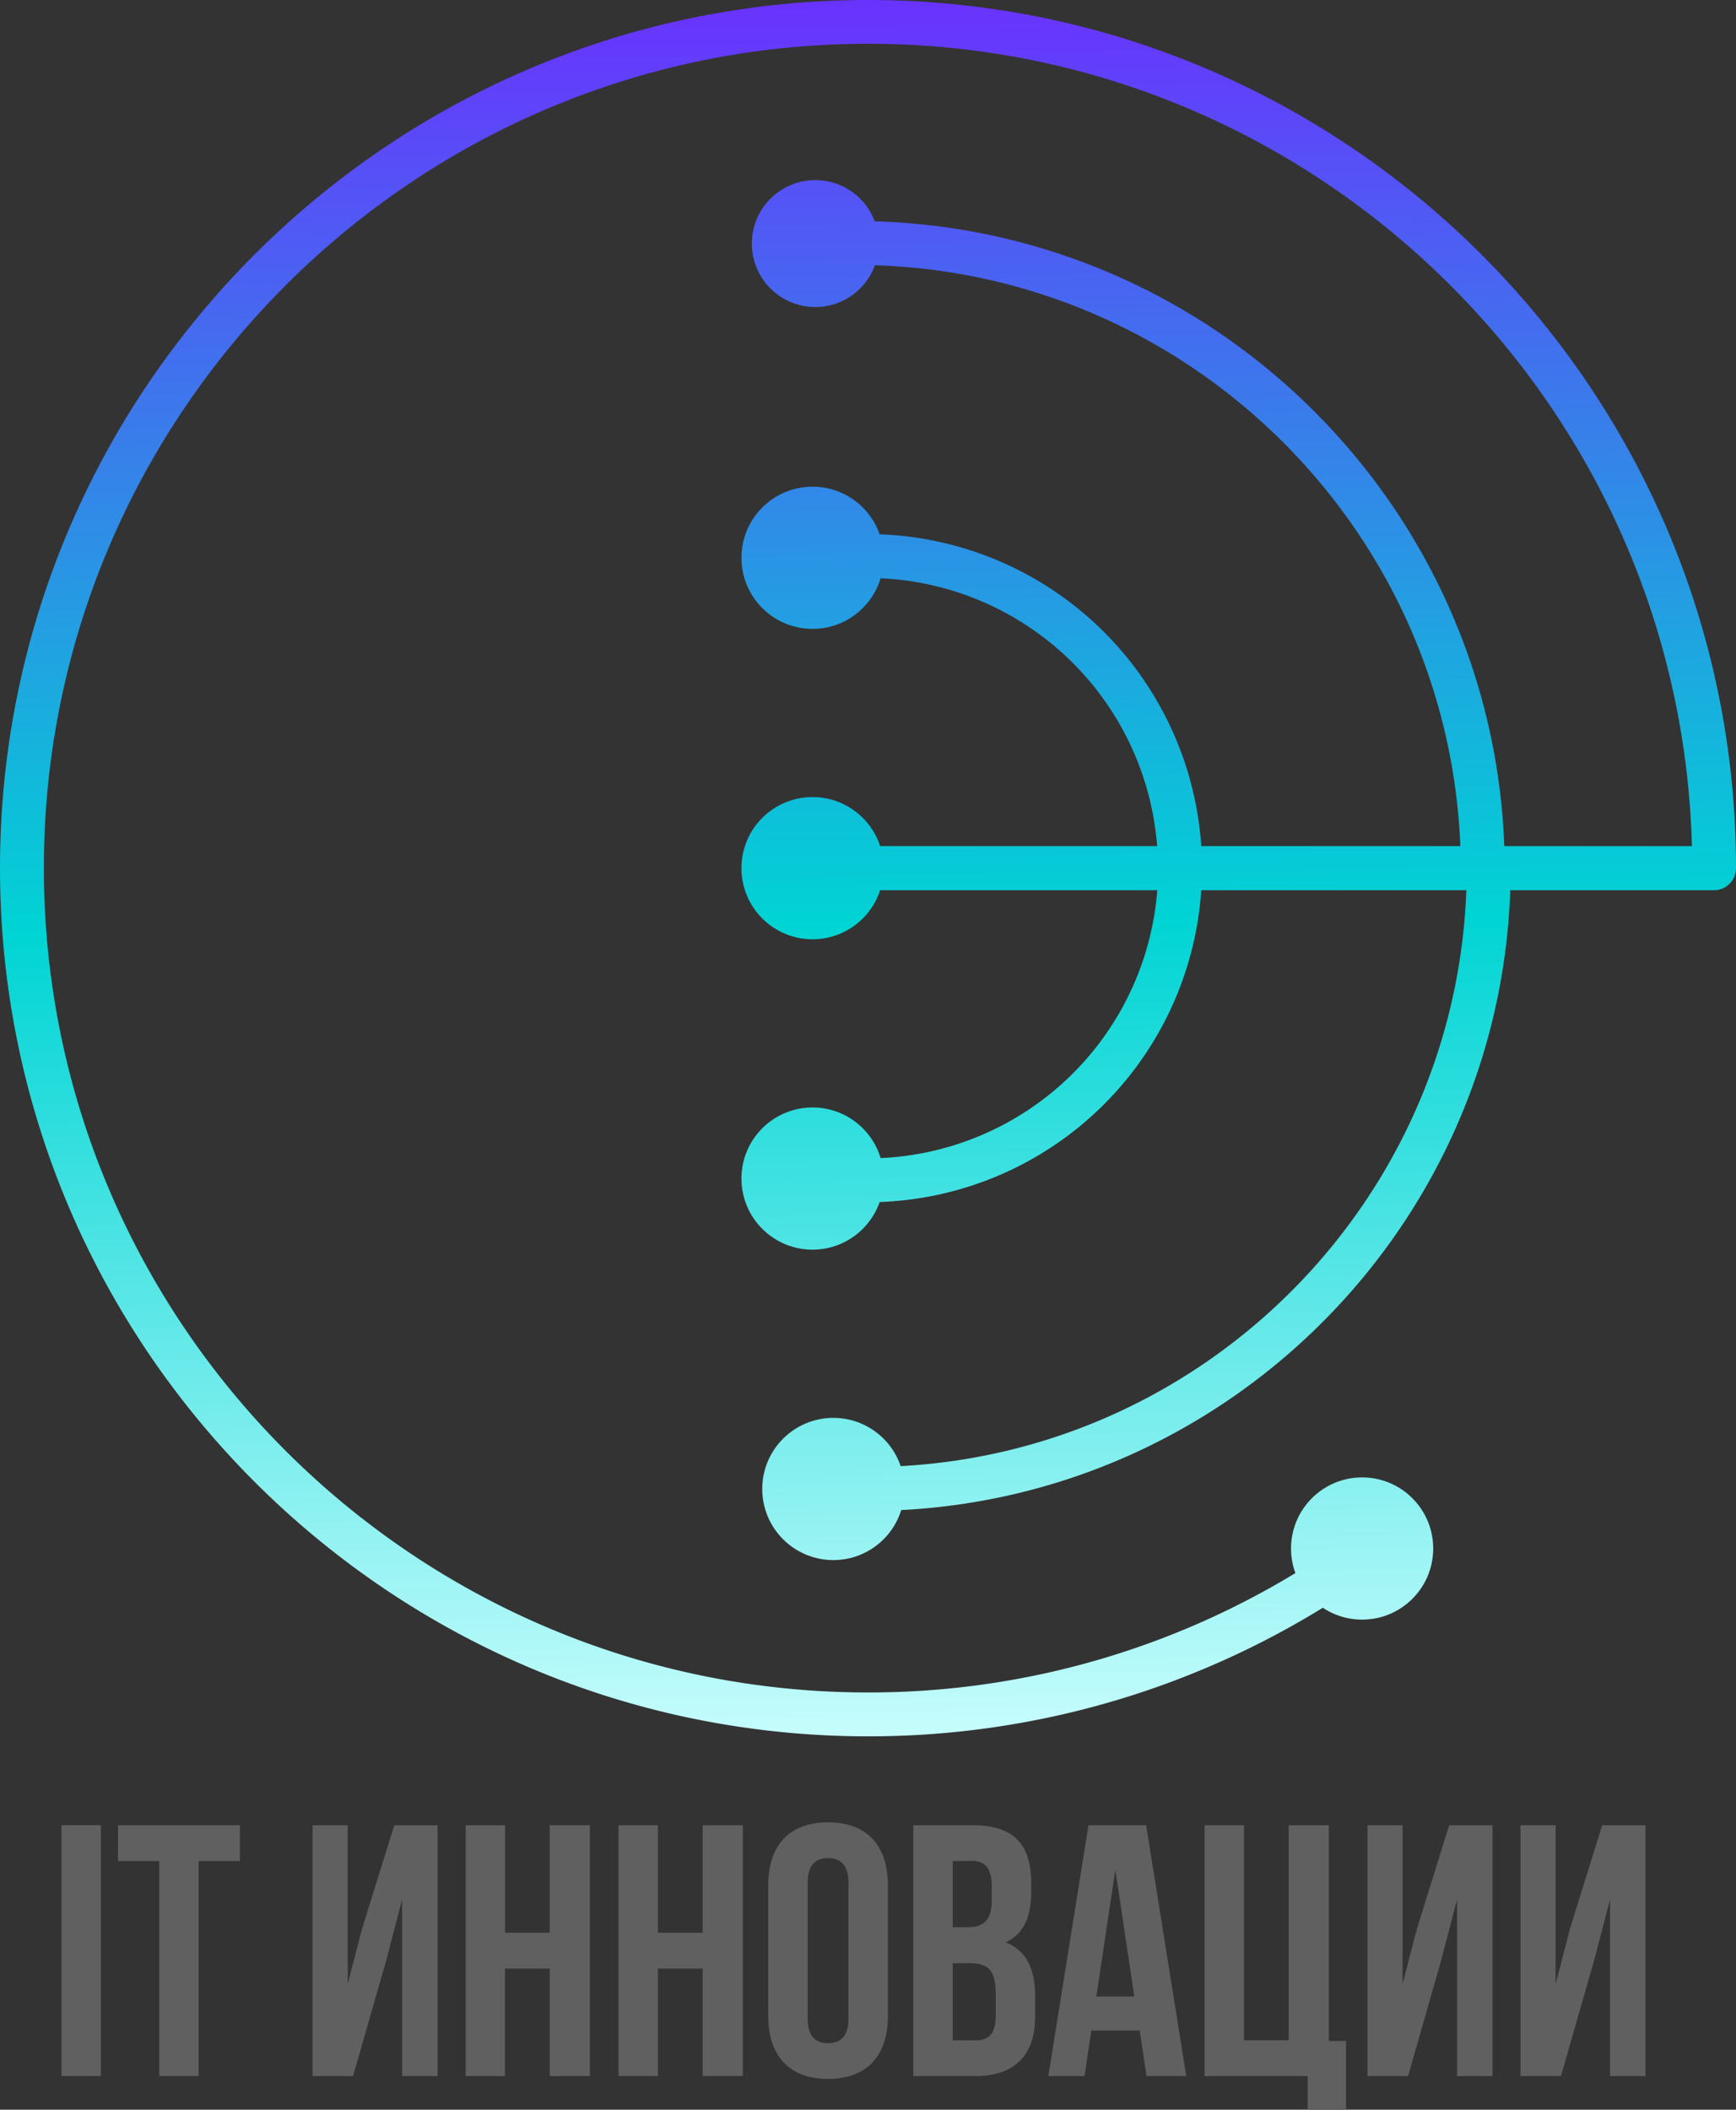 <svg id="Layer_1" data-name="Layer 1" xmlns="http://www.w3.org/2000/svg" xmlns:xlink="http://www.w3.org/1999/xlink" viewBox="0 0 630 765.48"><rect x="0" y="0" width="630" height="765.48" fill="#333333" stroke="none"/><defs><style>.cls-1{fill:url(#Degradado_sin_nombre_23);}.cls-2{fill:url(#Degradado_sin_nombre_23-2);}.cls-3{fill:url(#Degradado_sin_nombre_23-3);}.cls-4{fill:url(#Degradado_sin_nombre_23-4);}.cls-5{fill:url(#Degradado_sin_nombre_23-5);}.cls-6{fill:url(#Degradado_sin_nombre_23-6);}.cls-7{fill:url(#Degradado_sin_nombre_23-7);}.cls-8{fill:url(#Degradado_sin_nombre_23-8);}.cls-9{fill:url(#Degradado_sin_nombre_23-9);}.cls-10{fill:url(#Degradado_sin_nombre_23-10);}.cls-11{fill:url(#Degradado_sin_nombre_23-11);}.cls-12{fill:#606060;}</style><linearGradient id="Degradado_sin_nombre_23" x1="606.92" y1="119.21" x2="615.51" y2="771.85" gradientUnits="userSpaceOnUse"><stop offset="0" stop-color="#6b30ff"/><stop offset="0.52" stop-color="#00d4d4"/><stop offset="1" stop-color="#d3ffff"/></linearGradient><linearGradient id="Degradado_sin_nombre_23-2" x1="606.58" y1="119.21" x2="615.17" y2="771.85" xlink:href="#Degradado_sin_nombre_23"/><linearGradient id="Degradado_sin_nombre_23-3" x1="551.67" y1="119.94" x2="560.26" y2="772.58" xlink:href="#Degradado_sin_nombre_23"/><linearGradient id="Degradado_sin_nombre_23-4" x1="495.8" y1="120.67" x2="504.39" y2="773.31" xlink:href="#Degradado_sin_nombre_23"/><linearGradient id="Degradado_sin_nombre_23-5" x1="486.84" y1="-6.64" x2="495.42" y2="646" xlink:href="#Degradado_sin_nombre_23"/><linearGradient id="Degradado_sin_nombre_23-6" x1="290.67" y1="-4.06" x2="299.25" y2="648.58" xlink:href="#Degradado_sin_nombre_23"/><linearGradient id="Degradado_sin_nombre_23-7" x1="289.19" y1="-4.04" x2="297.77" y2="648.6" xlink:href="#Degradado_sin_nombre_23"/><linearGradient id="Degradado_sin_nombre_23-8" x1="295.25" y1="-4.12" x2="303.84" y2="648.52" xlink:href="#Degradado_sin_nombre_23"/><linearGradient id="Degradado_sin_nombre_23-9" x1="294.66" y1="-4.12" x2="303.24" y2="648.52" xlink:href="#Degradado_sin_nombre_23"/><linearGradient id="Degradado_sin_nombre_23-10" x1="553.16" y1="119.92" x2="561.75" y2="772.56" xlink:href="#Degradado_sin_nombre_23"/><linearGradient id="Degradado_sin_nombre_23-11" x1="292.15" y1="-4.08" x2="300.74" y2="648.56" xlink:href="#Degradado_sin_nombre_23"/></defs><path class="cls-1" d="M500,673.21a8,8,0,0,1,0-15.93c119.81,0,217.28-97.47,217.28-217.28a8,8,0,0,1,15.93,0C733.21,568.59,628.59,673.21,500,673.21Z" transform="translate(-185 -125)"/><path class="cls-2" d="M723.14,448.82a8,8,0,0,1-8-8c0-121.14-98.55-219.69-219.69-219.69a8,8,0,0,1,0-15.93c129.92,0,235.62,105.7,235.62,235.62A8,8,0,0,1,723.14,448.82Z" transform="translate(-185 -125)"/><path class="cls-3" d="M500,561.21a8,8,0,1,1,0-15.92A105.41,105.41,0,0,0,605.29,440a8,8,0,0,1,15.92,0A121.34,121.34,0,0,1,500,561.21Z" transform="translate(-185 -125)"/><path class="cls-4" d="M500,755c-173.69,0-315-141.31-315-315S326.31,125,500,125,815,266.31,815,440a8,8,0,0,1-8,8H500A8,8,0,0,1,500,432H799c-4.23-161.26-136.72-291.12-299-291.12-164.91,0-299.08,134.17-299.08,299.08S335.09,739.08,500,739.08A298.22,298.22,0,0,0,659.57,693a8,8,0,1,1,8.51,13.46A314.13,314.13,0,0,1,500,755Z" transform="translate(-185 -125)"/><circle class="cls-5" cx="494.32" cy="561.85" r="25.8"/><circle class="cls-6" cx="294.87" cy="315" r="25.8"/><circle class="cls-7" cx="294.87" cy="427.62" r="25.8"/><circle class="cls-8" cx="302.42" cy="540.25" r="25.8"/><circle class="cls-9" cx="295.87" cy="88.37" r="23.03"/><path class="cls-10" d="M613.25,448a8,8,0,0,1-8-8A105.41,105.41,0,0,0,500,334.71a8,8,0,0,1,0-15.92A121.34,121.34,0,0,1,621.21,440,8,8,0,0,1,613.25,448Z" transform="translate(-185 -125)"/><circle class="cls-11" cx="294.87" cy="202.38" r="25.8"/><path class="cls-12" d="M207.31,787.25h14.3v91h-14.3Z" transform="translate(-185 -125)"/><path class="cls-12" d="M227.85,787.25h44.2v13H257.1v78H242.8v-78h-15Z" transform="translate(-185 -125)"/><path class="cls-12" d="M313.13,878.26H298.44v-91h12.74v57.6l5.2-20,11.7-37.58h15.73v91H330.94v-64.1l-5.85,22.37Z" transform="translate(-185 -125)"/><path class="cls-12" d="M368.25,878.26H354v-91h14.3v39H384.5v-39h14.56v91H384.5v-39H368.25Z" transform="translate(-185 -125)"/><path class="cls-12" d="M423.76,878.26h-14.3v-91h14.3v39H440v-39h14.56v91H440v-39H423.76Z" transform="translate(-185 -125)"/><path class="cls-12" d="M463.79,809.09c0-14.56,7.67-22.88,21.72-22.88s21.71,8.32,21.71,22.88v47.33c0,14.56-7.67,22.88-21.71,22.88s-21.72-8.32-21.72-22.88Zm14.31,48.24c0,6.5,2.86,9,7.41,9s7.41-2.47,7.41-9V808.18c0-6.5-2.86-9-7.41-9s-7.41,2.47-7.41,9Z" transform="translate(-185 -125)"/><path class="cls-12" d="M559.22,808.18v3.25c0,9.36-2.86,15.35-9.23,18.33,7.67,3,10.66,9.89,10.66,19.51v7.41c0,14-7.41,21.58-21.71,21.58h-22.5v-91H538C552.85,787.25,559.22,794.14,559.22,808.18Zm-28.47-7.93v24h5.58c5.34,0,8.59-2.34,8.59-9.62v-5.07c0-6.5-2.21-9.36-7.29-9.36Zm0,37.06v28h8.19c4.81,0,7.41-2.21,7.41-9v-7.93c0-8.45-2.73-11.05-9.23-11.05Z" transform="translate(-185 -125)"/><path class="cls-12" d="M615.5,878.26H601.07l-2.47-16.51H581.05l-2.47,16.51H565.45l14.56-91h20.93ZM582.87,849.4h13.78l-6.89-46Z" transform="translate(-185 -125)"/><path class="cls-12" d="M622.13,787.25h14.3v78h16.25v-78h14.56v78.27h6.24v25H659.57V878.26H622.13Z" transform="translate(-185 -125)"/><path class="cls-12" d="M696,878.26H681.28v-91H694v57.6l5.2-20,11.7-37.58h15.73v91H713.78v-64.1l-5.85,22.37Z" transform="translate(-185 -125)"/><path class="cls-12" d="M751.48,878.26H736.79v-91h12.74v57.6l5.2-20,11.7-37.58h15.73v91H769.29v-64.1l-5.85,22.37Z" transform="translate(-185 -125)"/></svg>